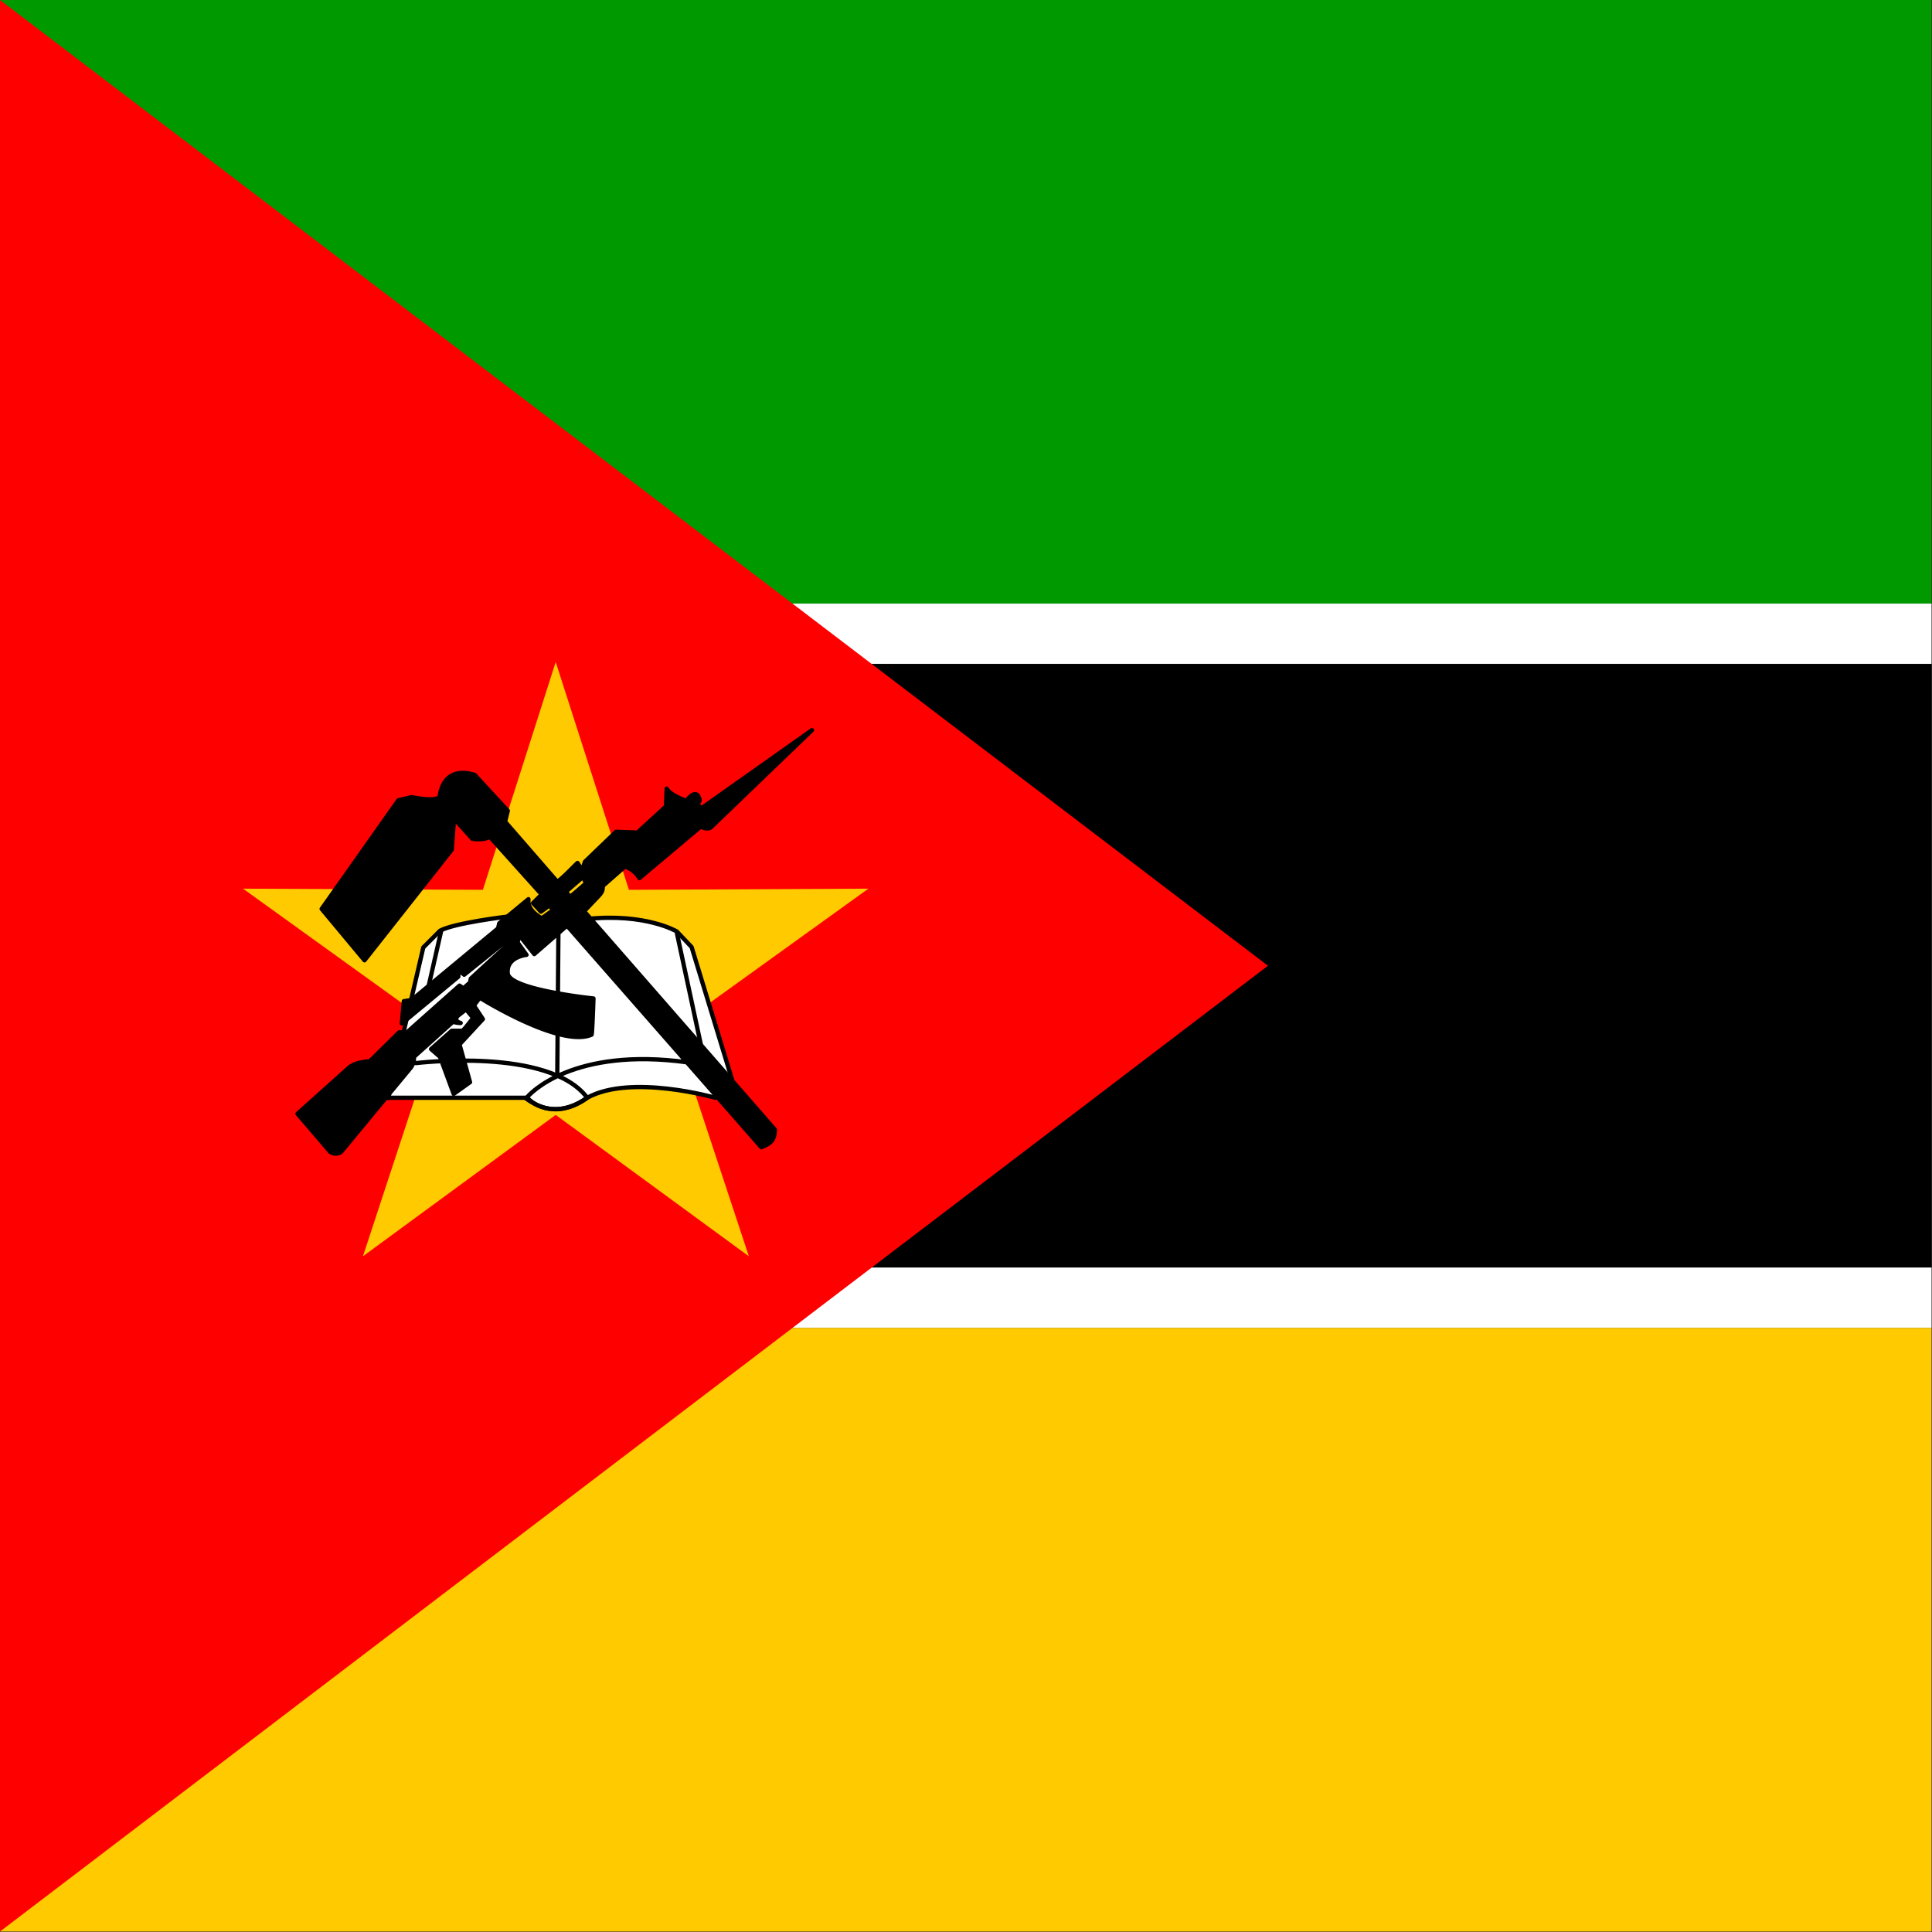 <svg xmlns="http://www.w3.org/2000/svg" viewBox="0 0 512 512"><rect x="0" y="0" width="512" height="512" fill="#333333" stroke="none"/><defs><clipPath id="a"><path fill-opacity=".7" d="M0 0h496v496H0z"/></clipPath></defs><g clip-path="url(#a)" transform="scale(1.032)"><path fill="#009a00" fill-rule="evenodd" d="M0 0h744v155H0z"/><path fill="#fff" fill-rule="evenodd" d="M0 155h744v15.5H0z"/><path fill-rule="evenodd" d="M0 170.5h744v155H0z"/><path fill="#fff" fill-rule="evenodd" d="M0 325.5h744V341H0z"/><path fill="#ffca00" fill-rule="evenodd" d="M0 341h744v155H0z"/><path fill="red" fill-rule="evenodd" d="M0 0v496l325.6-248L0 0z"/><path fill="#ffca00" fill-rule="evenodd" d="M192.3 322.6l-49.6-36.3-49.5 36.3 19.2-58.4-50-36 61.6.3 18.7-58.5 18.8 58.5 61.5-.3-50 36z"/><path fill="#fff" fill-rule="evenodd" stroke="#000" stroke-linecap="round" stroke-linejoin="round" stroke-width="1.1" d="M99.6 281.9h35.8c2.9 3.2 9.3 4.5 15.4 0 11.2-6.2 32.9 0 32.9 0l4.3-4.6-10.4-34.1-3.8-4s-8-4.8-23.2-3.2c-15.2 1.6-20.5-.6-20.5-.6S116.7 237 113 239l-4.3 4.3-9 38.7z"/><path fill="none" stroke="#000" stroke-linecap="round" stroke-linejoin="round" stroke-width="1.1" d="M106.8 273s34.2-4.2 44 8.9c-5.5 3.8-10.4 4-15.7.2.9-1.4 12.3-13.3 41.4-9.3"/><path fill="none" stroke="#000" stroke-width="1.1" d="M143.4 238.9l-.3 37.6m30.7-37l6.4 29.8"/><path fill="none" stroke="#000" stroke-linecap="round" stroke-linejoin="round" stroke-width="1.1" d="M113.3 239l-3.5 15.4"/><path fill-rule="evenodd" stroke="#000" stroke-linecap="round" stroke-linejoin="round" stroke-width="1.1" d="M76.4 286l8.4 9.8c1 .6 1.9.6 2.8 0l12.4-15 5.3-6.4a4.1 4.1 0 001-3l10-9c.8.2 1.3.3 2 .3-.9-.3-1.6-.7-.8-1.8l2.2-1.7 1.8 2.2s-2.5 3.3-2.8 3.3H116l-5.3 4.7 2.3 2 3.5 9.5 4.2-3-2.7-9.7 6-6.5-2.3-3.5 1.5-2s20.7 13 28.7 9.5c.2.1.5-9.3.5-9.3s-21.5-2.2-22-6.4c-.5-4.3 4.8-4.8 4.8-4.8l-2.3-3.2.5-1.8 3.8 4.8 8.4-7.3 49.9 56.9c2.7-1.1 3.3-1.8 3.5-4.5L150 234l3.8-4c.7-.8 1-1.2 1-2.5l5.7-5a7.1 7.1 0 013.7 3l15.8-13.3c.4.4 1.7.8 2.5.3l26-25-28.3 20-1-.7c0-.8 1-1 0-2.5-1.1-1.3-2.8 1.3-3 1.3s-4.1-1.4-5-3.1l-.2 4.6-7.3 6.7-5.5-.2-8 7.7-1 3 1.3 2.5s-4.2 3.7-4.2 3.5c0-.3-.9-1.1-1-1.3l3.7-3.2.5-2.3-1.2-1.9c-.4.3-5 5.2-5.3 4.7L129.7 211l.7-2.8-8.5-9.2c-3-1-8-1.2-9 5.5-.7 1.6-7.2.2-7.2.2l-3.4.8-19.7 27.9 11 13.2 22.4-28.4.6-8 4.7 5.2c1.6.2 3.1.2 4.5-.5l13.3 14.8-2.2 2.2 2 2.2 2.2-1.6 1 1.3c-1.2.6-2 1.4-3 2-1.9-1.1-3.6-2.6-3.4-4.9l-7.5 6.2-.3 1.3-22.2 18.4-2 .3-.5 5.7 14.5-12v-1.7l1.5 1.2 11.2-9s.8 1 .5 1-10 9-10 9l-.2 1-1.7 1.5-1-.7-13.5 12h-2l-7.5 7.4c-1.9.2-3.6.4-5.2 1.5l-13.4 12z"/></g></svg>